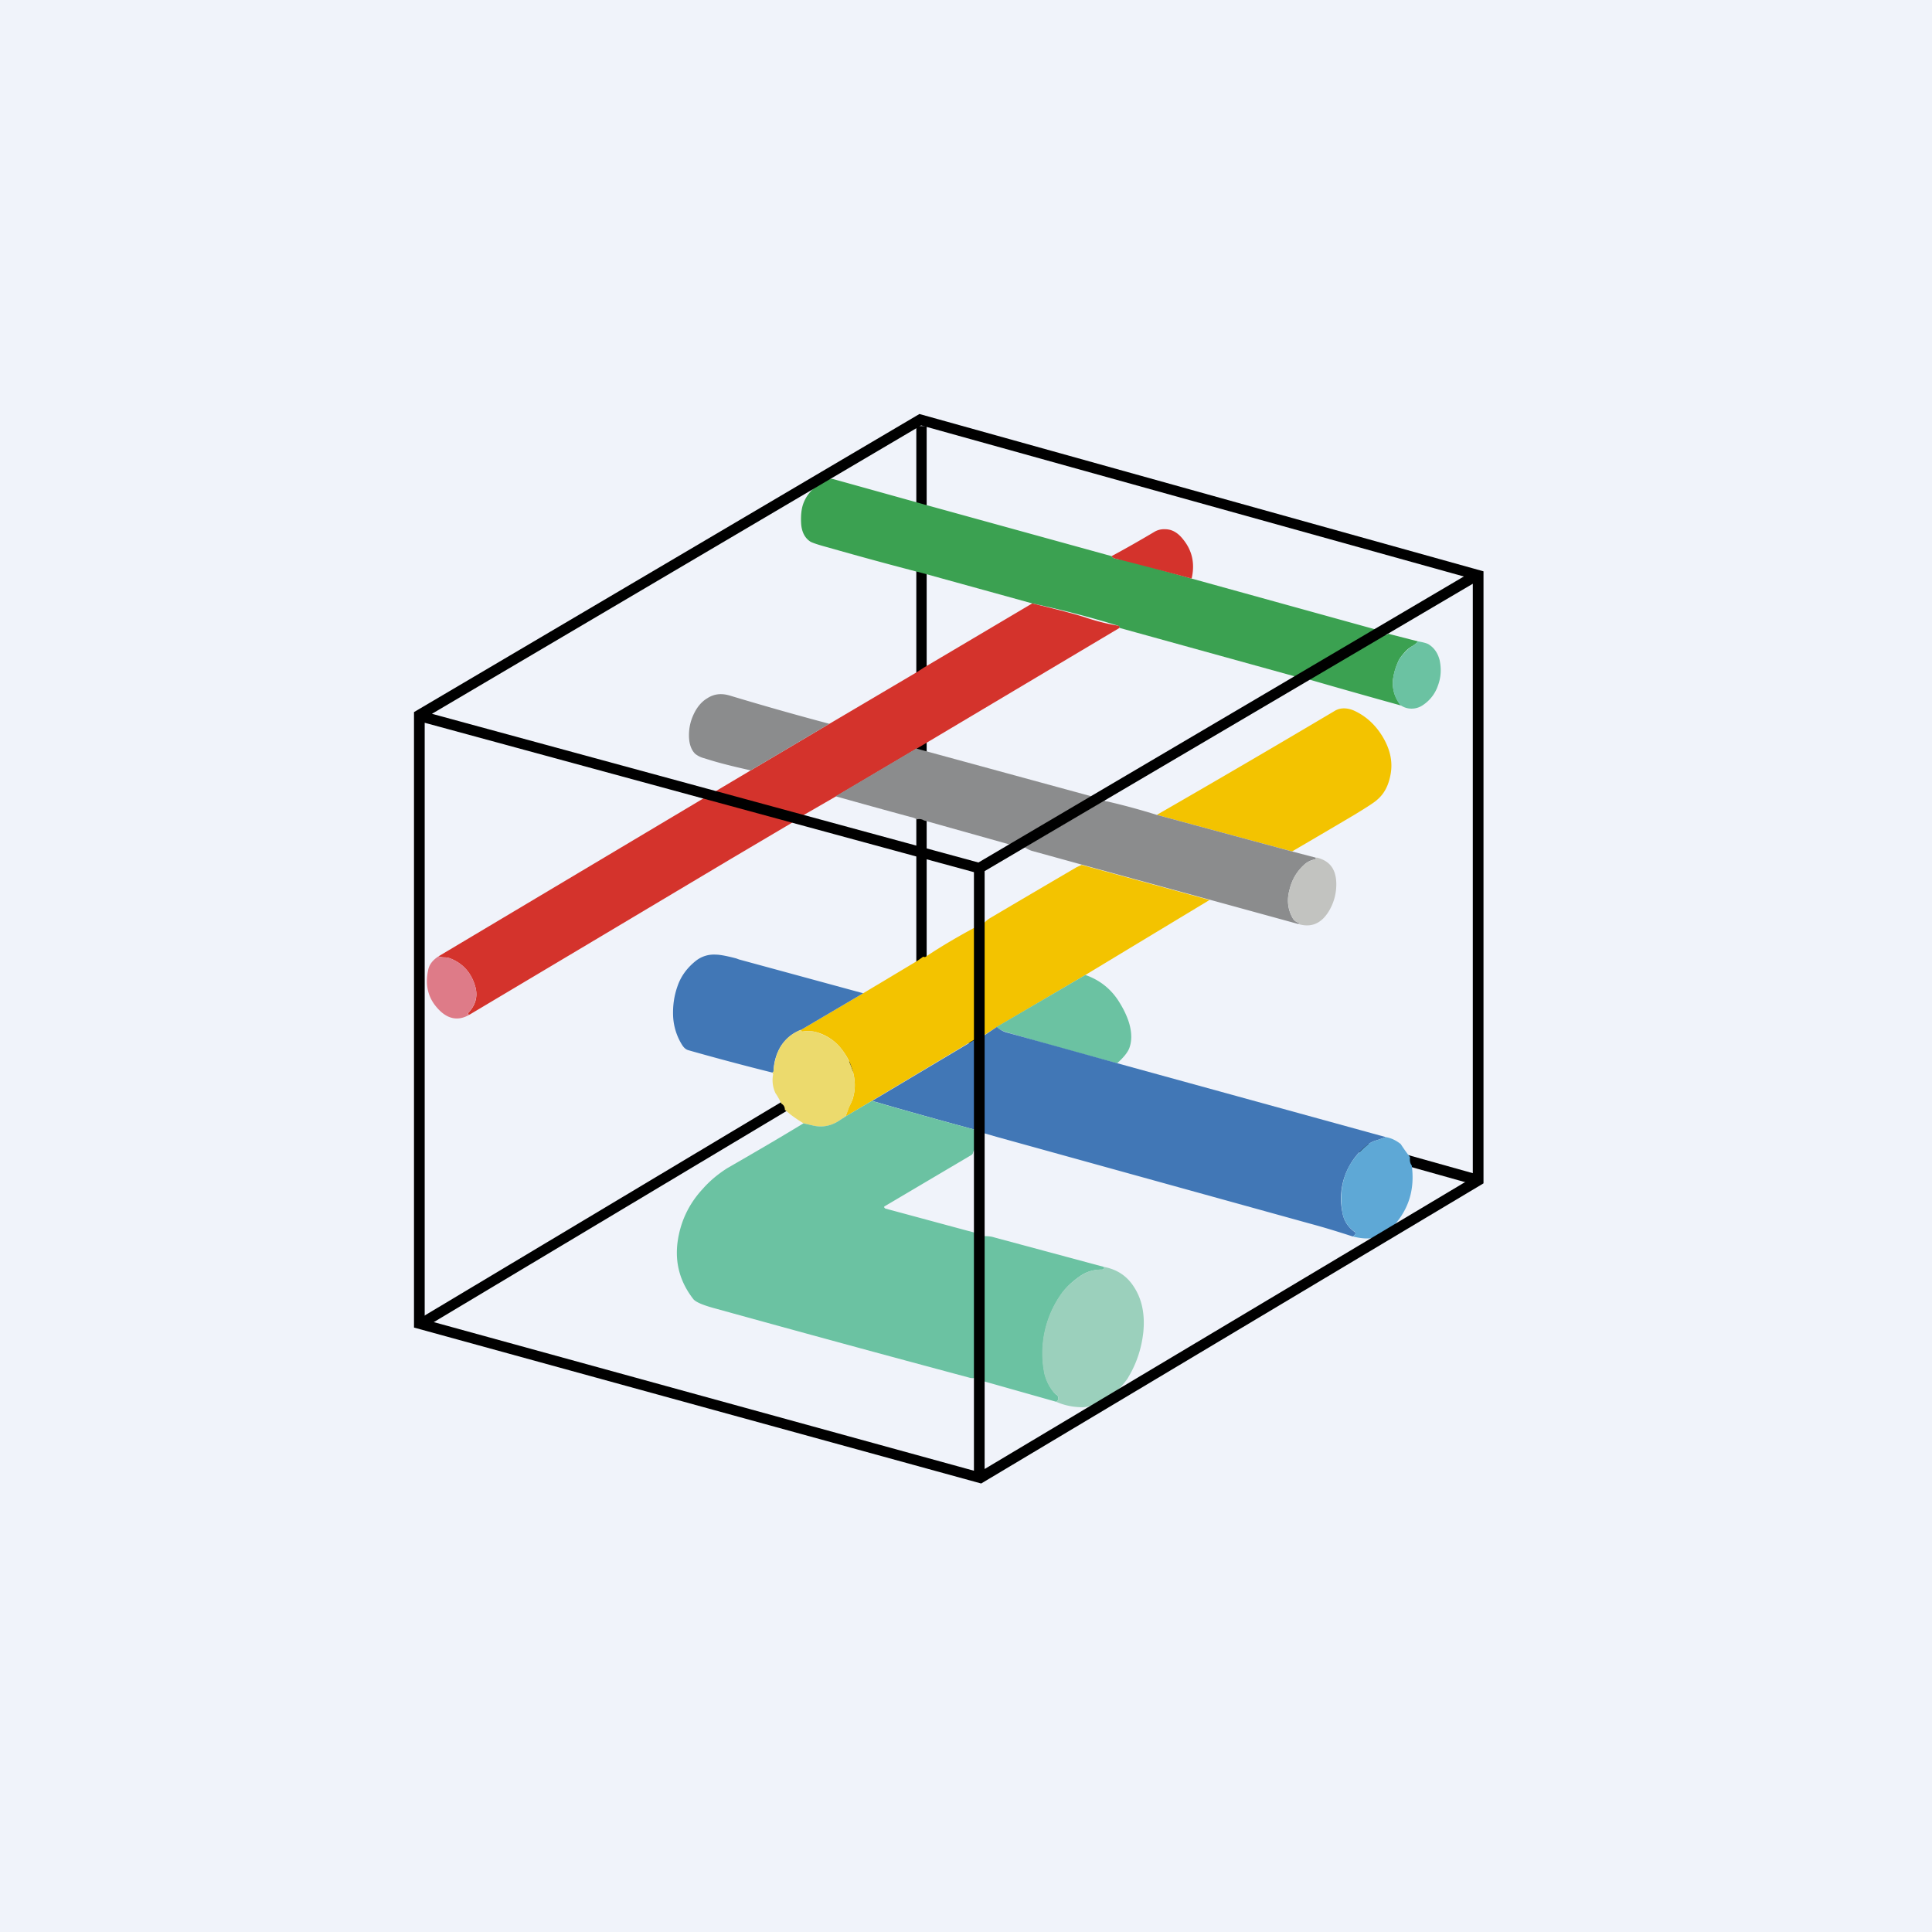 <!-- by TradingView --><svg width="56" height="56" viewBox="0 0 56 56" xmlns="http://www.w3.org/2000/svg"><path fill="#F0F3FA" d="M0 0h56v56H0z"/><path d="m26.56 29.6-14.4 8.62.15.26 14.42-8.63 16.04 4.5.08-.3-15.99-4.48V12.35h-.3V29.6Z"/><path d="m26.57 14.56.21.06 5.44 1.5c.02.04.07.07.15.08a4.77 4.77 0 0 1 .78.18l1.39.39 5.35 1.48-.05.08-2.22 1.3-5.17-1.43c.01-.01 0-.03-.03-.06a29.24 29.24 0 0 0-2.5-.65l-3.15-.87a113.14 113.14 0 0 1-2.76-.75c-.3-.08-.47-.14-.52-.17-.17-.11-.26-.3-.27-.55-.01-.21.01-.4.06-.54.06-.17.16-.32.3-.45.15-.12.26-.2.36-.25.07-.04.16-.04.26-.01l2.37.66Z" fill="#3BA151"/><path d="M34.54 16.77a124.76 124.76 0 0 0-2.17-.57c-.08-.01-.13-.04-.15-.08.41-.22.83-.46 1.25-.71a.55.55 0 0 1 .3-.07c.2 0 .37.1.52.29.27.33.35.71.25 1.14ZM32.45 18.2l-5.88 3.5-2.35 1.39-.97.56-2.36-.64a.3.3 0 0 1-.14-.08l1.01-.6 2.28-1.35 2.54-1.5.2-.13 3.14-1.86c.69.17 1.23.3 1.61.43a6.09 6.09 0 0 0 .9.22c.02.03.03.05.02.06Z" fill="#D4332C"/><path d="M41.1 18.6a.91.91 0 0 1-.15.12.84.84 0 0 0-.2.15c-.11.12-.19.22-.22.3a1.9 1.9 0 0 0-.15.5 1 1 0 0 0 .23.78 234.2 234.2 0 0 1-2.65-.75.59.59 0 0 1 .14-.12 365.88 365.88 0 0 1 2.06-1.2c0 .03.03.03.08-.01l.86.22Z" fill="#3BA151"/><path d="M40.6 20.45a1 1 0 0 1-.22-.78c.02-.18.08-.35.15-.5.03-.08.11-.18.23-.3l.03-.03a.84.84 0 0 1 .16-.12.9.9 0 0 0 .15-.13c.17.03.28.06.33.1.15.1.25.25.3.45.05.25.04.49-.05.73a1.1 1.1 0 0 1-.44.57.57.57 0 0 1-.31.1.55.55 0 0 1-.32-.09Z" fill="#6BC2A2"/><path d="m24.04 20.98-2.28 1.35c-.44-.1-.88-.2-1.34-.35a.7.7 0 0 1-.27-.13c-.12-.12-.18-.3-.18-.54 0-.2.04-.39.12-.57.1-.23.24-.4.41-.5.2-.13.41-.15.65-.08a89.34 89.34 0 0 0 2.89.82Z" fill="#8B8C8D"/><path d="m37.45 24.68-3.92-1.06a433.78 433.78 0 0 0 5.15-3.01c.16-.1.35-.1.55-.02.36.16.64.42.85.77.22.37.3.74.22 1.12-.06.3-.18.53-.38.7-.06.06-.27.2-.65.43a290.44 290.44 0 0 1-1.82 1.07Z" fill="#F3C300"/><path d="m26.57 21.7 5.17 1.41-2.36 1.4-2.6-.73a.25.25 0 0 0-.2-.03.59.59 0 0 0-.19-.07 223 223 0 0 1-2.17-.6l2.35-1.39Z" fill="#8B8C8D"/><path d="m23.02 23.81-1.86 1.1a8298.4 8298.4 0 0 1-7.55 4.5c-.05 0-.06-.02-.02-.07.2-.22.26-.46.19-.73-.11-.4-.35-.68-.73-.83a.5.5 0 0 0-.17-.03.5.5 0 0 1-.17-.03l7.75-4.62 2.41.65c.02 0 .03 0 .04.02.02.02.06.04.1.04Z" fill="#D4332C"/><path d="M32.02 23.2c0 .02.03.03.08.03l.08.02a19.27 19.27 0 0 1 1.35.37l3.92 1.06.69.18v.02c0 .02-.01.03-.03.03a.63.63 0 0 0-.28.13c-.23.2-.38.45-.45.74-.09.32-.05.6.1.85.04.06.1.1.17.12.02 0 .02.01 0 .02l-.03.01-2.55-.7-3.72-1.02-1.45-.4a.9.9 0 0 1-.2-.1l2.32-1.37Z" fill="#8B8C8D"/><path d="M37.62 26.78h.03c.02-.02.02-.03 0-.03a.27.27 0 0 1-.17-.12 1.06 1.06 0 0 1-.1-.85c.07-.3.22-.54.45-.74.07-.06.16-.1.28-.13.02 0 .02-.01.03-.03v-.02h.04c.34.09.52.3.55.67a1.5 1.5 0 0 1-.25.94c-.22.32-.5.42-.86.31Z" fill="#C2C3C0"/><path d="m35.07 26.08-3.61 2.18-2.57 1.51-.4.26V26.8a.72.72 0 0 1 .21-.19 768.6 768.6 0 0 1 2.5-1.47l.15-.07 3.72 1.02ZM28.3 26.86v3.24l-3.03 1.81-.76.45.1-.28c.07-.13.11-.22.12-.28.07-.25.06-.51-.02-.78-.07-.25-.2-.48-.39-.7a1.42 1.42 0 0 0-.65-.4.95.95 0 0 0-.4-.02c-.03 0-.04 0-.05-.02v-.03l1.8-1.06 1.57-.94.17-.12.03.01h.03c.46-.31.96-.6 1.48-.88Z" fill="#F3C300"/><path d="m25.02 28.79-1.8 1.06c-.26.1-.45.26-.59.48-.12.2-.2.44-.21.73l-.03.03a76.48 76.48 0 0 1-2.44-.65c-.07-.02-.13-.07-.19-.17a1.72 1.72 0 0 1-.25-.83c-.01-.3.03-.58.13-.86.1-.29.28-.53.53-.73a.84.84 0 0 1 .57-.18c.13 0 .33.04.6.11l.08.03 3.6.98Z" fill="#4177B6"/><path d="M12.7 27.72c.06.02.11.03.18.03a.5.5 0 0 1 .17.03c.38.15.62.43.73.83.07.27 0 .51-.19.73-.04.04-.04.07.02.07-.34.2-.66.13-.95-.21-.26-.3-.34-.66-.25-1.08.03-.16.13-.29.3-.4Z" fill="#DE7B88"/><path d="M31.46 28.26c.4.14.71.38.94.72.15.23.26.45.33.68.08.28.08.52 0 .73-.05.12-.16.26-.35.43-1.07-.29-2.13-.58-3.2-.9a.84.84 0 0 1-.3-.15l2.58-1.51Z" fill="#6BC2A2"/><path d="M28.89 29.77c.09.07.18.13.3.16l3.2.89 7.78 2.14-.26.09a.71.71 0 0 0-.24.11 1.96 1.96 0 0 0-.76 1.98c.04.24.16.43.37.58.01 0 .02.02.01.03a.18.18 0 0 1-.08.09c-.4-.13-.82-.26-1.23-.37a33745.66 33745.66 0 0 1-9.1-2.52l-.38-.11-.01-2.8.4-.27Z" fill="#4177B6"/><path d="M23.21 29.85v.03l.05.02c.16-.02.3-.02.4.02.28.09.5.22.66.4.19.22.31.45.39.7.08.27.09.53.02.78a1.7 1.7 0 0 1-.11.28l-.11.28-.23.15a.94.94 0 0 1-.7.12l-.29-.07a4.52 4.52 0 0 1-.37-.25 6 6 0 0 0-.17-.14c0-.08-.03-.14-.1-.18-.05-.1-.1-.2-.17-.3a.87.87 0 0 1-.07-.55l-.02-.05.03-.03c.02-.29.09-.53.21-.73.14-.22.33-.38.58-.48Z" fill="#ECDA6D"/><path d="M28.28 32.75a155.07 155.07 0 0 1-3-.84l3.02-1.8a133.95 133.95 0 0 1-.02 2.64Z" fill="#4177B6"/><path d="M25.27 31.91a151.75 151.75 0 0 0 3.01.84v.56c-.03 0-.06.04-.08.11 0 .02-.02.04-.03.05l-2.52 1.49a.03.03 0 0 0-.02.04l.03.03 2.63.71v4.19a.32.32 0 0 1-.2 0 879.06 879.06 0 0 1-7.31-1.99c-.38-.1-.6-.19-.68-.28-.39-.5-.54-1.05-.46-1.66.08-.58.32-1.1.73-1.54.22-.25.46-.44.71-.6.73-.42 1.47-.85 2.21-1.3l.3.07c.24.05.47.01.69-.12l.23-.15.76-.45Z" fill="#6BC2A2"/><path d="M40.17 32.96c.17.03.3.1.43.2a5.45 5.45 0 0 0 .27.38c-.01.1 0 .18.05.24.09.66-.07 1.23-.49 1.71a.78.78 0 0 1-.22.19l-.25.14c-.17.1-.42.1-.75.02a.18.18 0 0 0 .08-.09v-.03a.84.84 0 0 1-.38-.58c-.13-.83.13-1.49.76-1.98a.71.71 0 0 1 .24-.11l.26-.09Z" fill="#5EA8D6"/><path d="M31.99 36.72c.03.04.02.06-.04.08h-.01c-.24 0-.44.06-.62.18-.23.16-.4.32-.52.48a2.98 2.98 0 0 0-.52 2.36c.06.23.16.42.3.57l.03.03c.04.02.06.05.06.08.02.05 0 .1-.06.13l-2.12-.6v-4.2c.11 0 .22 0 .34.04l3.16.85Z" fill="#6BC2A2"/><path d="m32.27 40.44-.5.3c-.06 0-.13 0-.2.02a.85.85 0 0 1-.18.03c-.27 0-.53-.05-.78-.16.06-.03.08-.08.06-.13 0-.03-.02-.06-.06-.08a.2.2 0 0 1-.04-.03 1.34 1.34 0 0 1-.3-.57 2.98 2.98 0 0 1 .52-2.36c.13-.16.3-.32.53-.48a1.04 1.04 0 0 1 .63-.18c.06-.02.07-.04.04-.08.38.07.67.26.87.57.24.36.33.8.28 1.32-.05.46-.19.9-.43 1.3-.04.08-.12.17-.22.29l-.04.04a.72.72 0 0 1-.1.08c-.05.04-.08.08-.08.12Z" fill="#9BD0BC"/><path fill-rule="evenodd" d="M43 16.56 26.65 12 12 20.64v17.84L28.44 43 43 34.3V16.56Zm-30.48 4.13 14.18-8.36 15.73 4.38L28.36 25l-15.84-4.31Zm-.21.26v17.3l15.92 4.38V25.28l-15.92-4.33Zm16.23 21.63 14.15-8.45V16.92l-14.15 8.33v17.33Z"/></svg>
